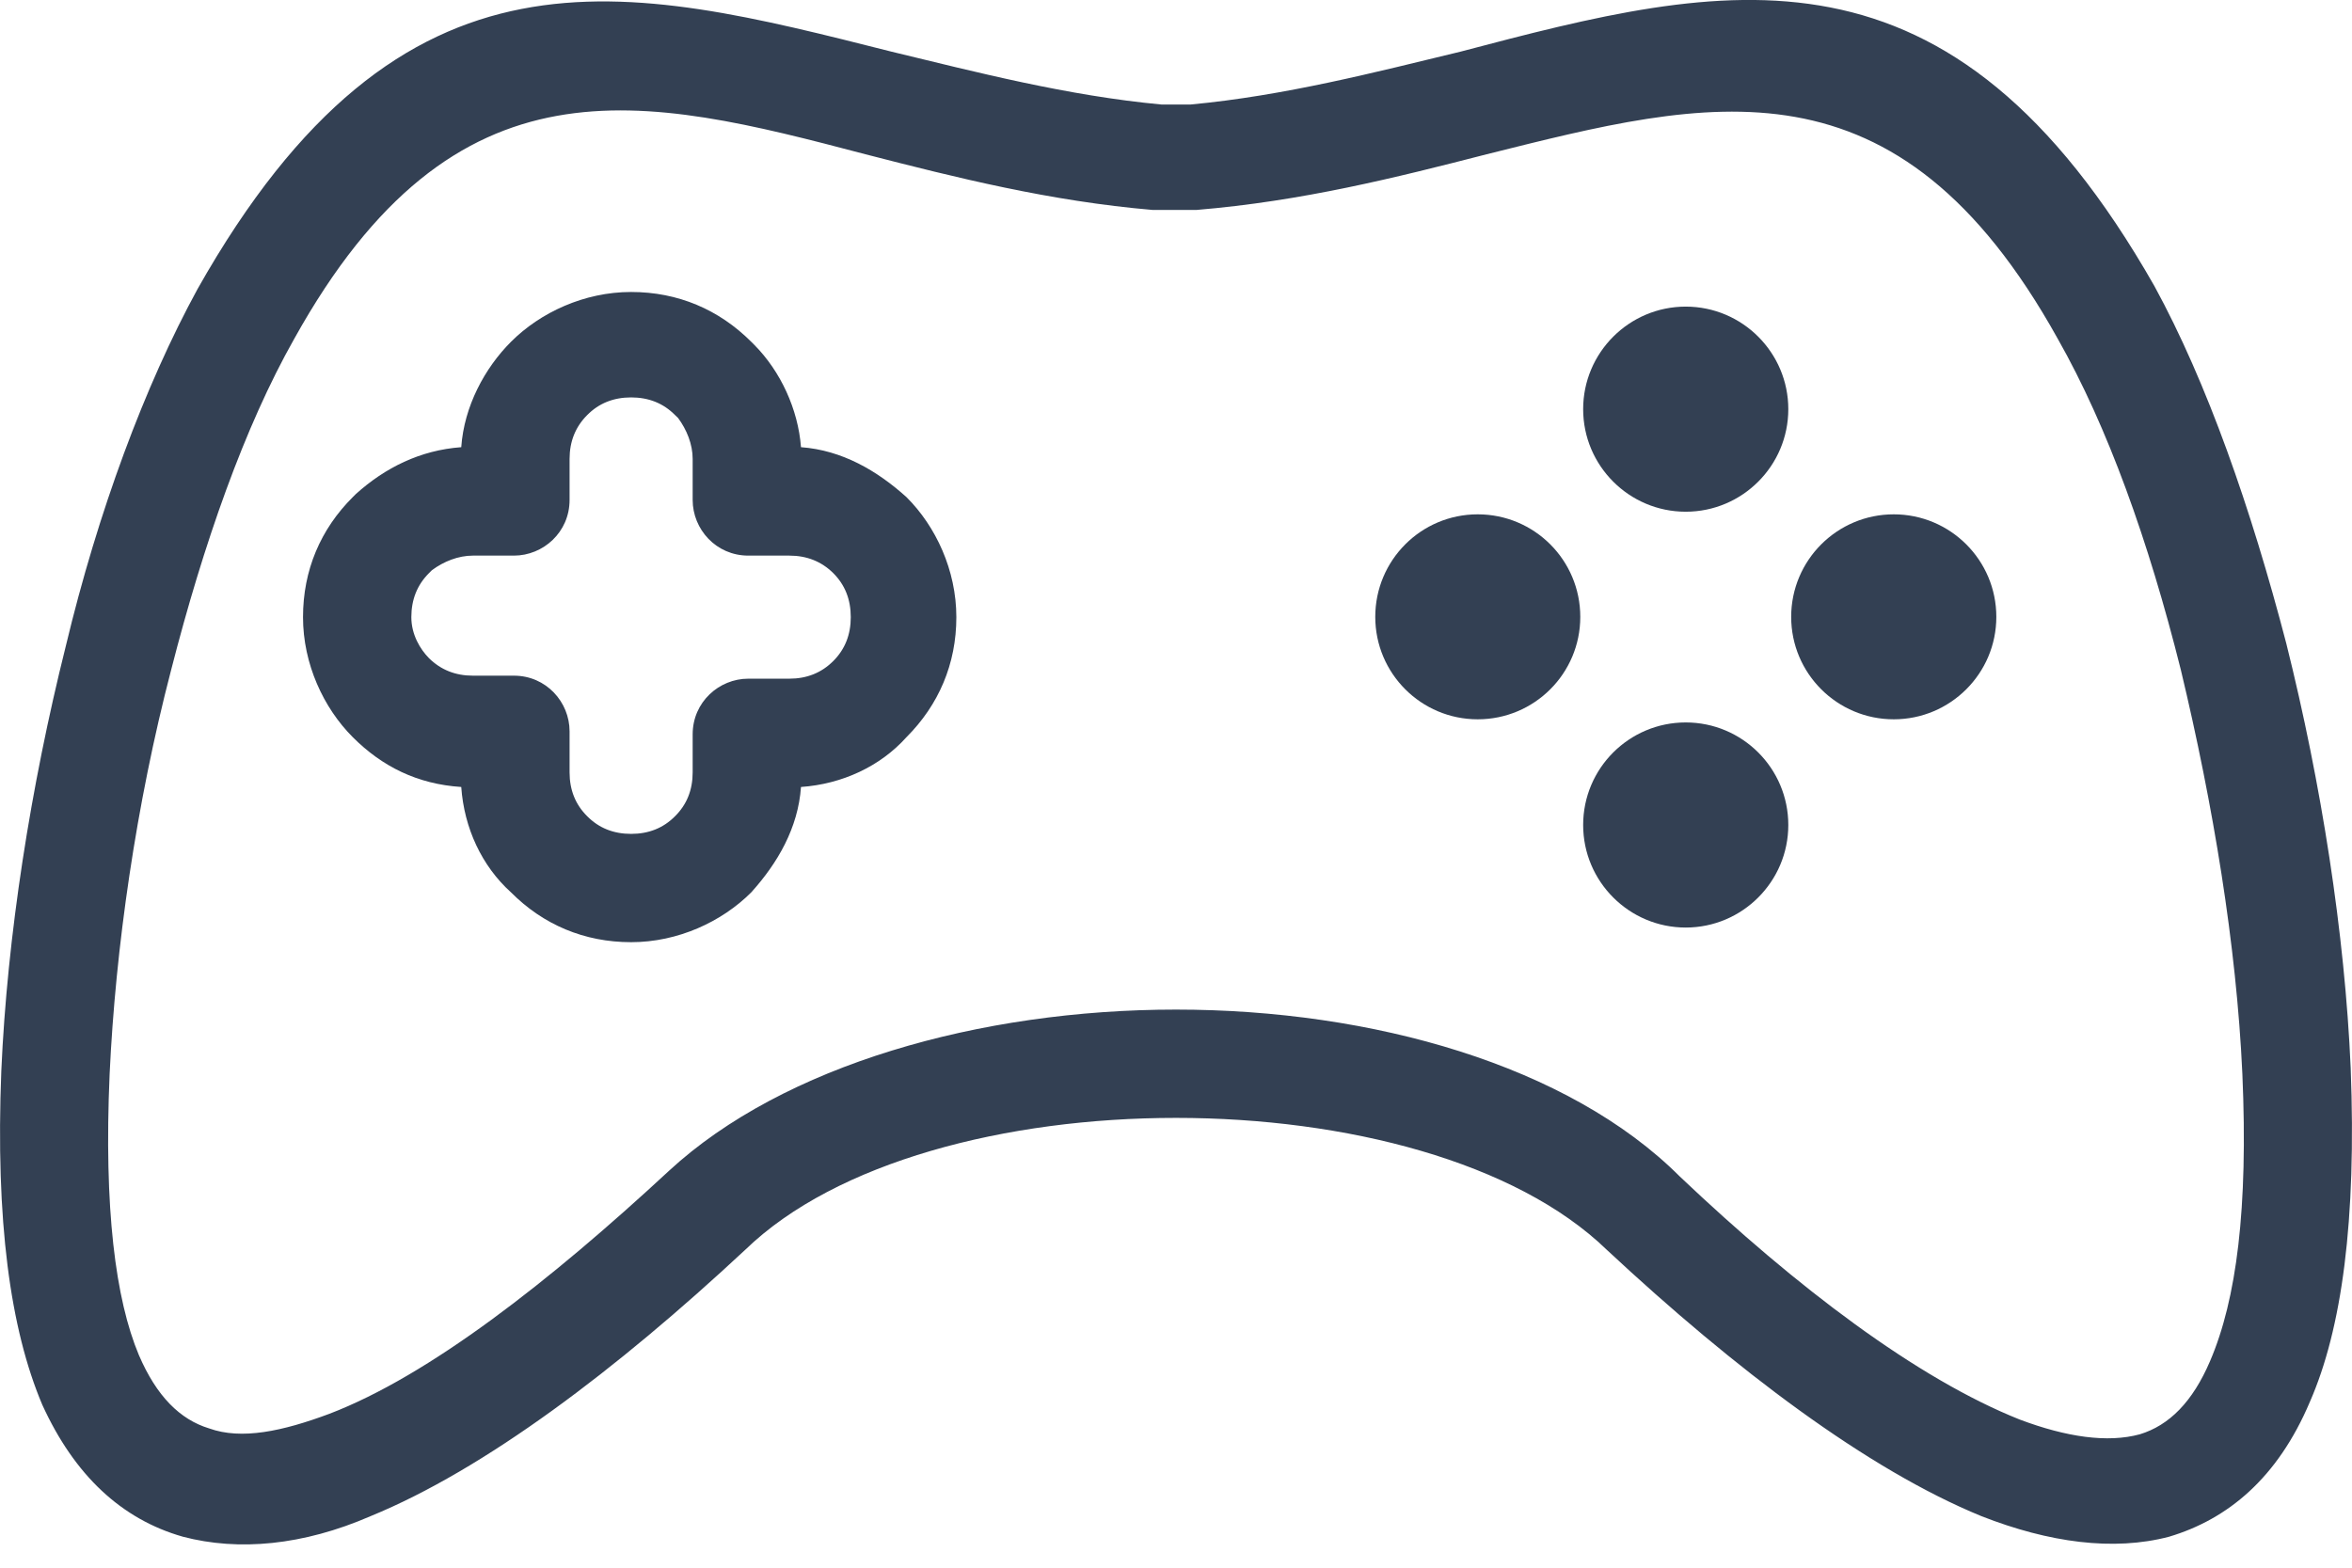 <svg width="18" height="12" viewBox="0 0 18 12" fill="none" xmlns="http://www.w3.org/2000/svg">
<path d="M17.99 8.176C17.945 7.145 17.766 6.001 17.497 4.925C17.228 3.894 16.892 2.93 16.488 2.19C14.919 -0.568 13.215 -0.142 11.175 0.396C10.525 0.553 9.83 0.733 9.112 0.8H8.888C8.17 0.733 7.475 0.553 6.825 0.396C4.785 -0.119 3.081 -0.568 1.512 2.212C1.108 2.952 0.75 3.916 0.503 4.948C0.234 6.024 0.055 7.167 0.01 8.198C-0.035 9.342 0.077 10.171 0.324 10.754C0.57 11.292 0.929 11.629 1.4 11.763C1.826 11.875 2.319 11.83 2.835 11.606C3.709 11.248 4.718 10.485 5.704 9.566C6.399 8.893 7.7 8.557 9 8.557C10.3 8.557 11.601 8.893 12.296 9.566C13.282 10.485 14.291 11.248 15.165 11.606C15.681 11.808 16.174 11.875 16.6 11.763C17.049 11.629 17.43 11.315 17.677 10.732C17.923 10.171 18.035 9.342 17.99 8.176ZM16.914 10.418C16.78 10.732 16.6 10.911 16.376 10.979C16.13 11.046 15.816 11.001 15.457 10.866C14.672 10.553 13.753 9.857 12.856 9.006C12.004 8.154 10.502 7.728 9 7.728C7.498 7.728 5.996 8.154 5.121 8.961C4.202 9.813 3.283 10.53 2.521 10.822C2.162 10.956 1.848 11.023 1.601 10.934C1.377 10.866 1.198 10.687 1.063 10.373C0.884 9.947 0.794 9.252 0.839 8.221C0.884 7.257 1.041 6.158 1.31 5.127C1.557 4.163 1.871 3.266 2.252 2.593C3.485 0.374 4.92 0.733 6.624 1.181C7.319 1.36 8.036 1.54 8.821 1.607C8.843 1.607 8.843 1.607 8.865 1.607H9.112C9.135 1.607 9.135 1.607 9.157 1.607C9.964 1.54 10.681 1.36 11.377 1.181C13.08 0.755 14.515 0.374 15.748 2.593C16.13 3.266 16.443 4.14 16.69 5.127C16.937 6.158 17.116 7.234 17.161 8.221C17.206 9.252 17.116 9.947 16.914 10.418Z" fill="#334053"/>
<path d="M6.937 3.805C6.713 3.603 6.444 3.446 6.13 3.423C6.108 3.132 5.973 2.841 5.772 2.639L5.749 2.616C5.503 2.37 5.189 2.235 4.83 2.235C4.471 2.235 4.135 2.392 3.911 2.616C3.709 2.818 3.552 3.11 3.53 3.423C3.216 3.446 2.947 3.58 2.723 3.782L2.7 3.805C2.453 4.051 2.319 4.365 2.319 4.724C2.319 5.082 2.476 5.419 2.7 5.643C2.924 5.867 3.193 6.002 3.53 6.024C3.552 6.338 3.687 6.629 3.911 6.831C4.157 7.078 4.471 7.212 4.83 7.212C5.189 7.212 5.525 7.055 5.749 6.831C5.951 6.607 6.108 6.338 6.13 6.024C6.444 6.002 6.736 5.867 6.937 5.643C7.184 5.396 7.319 5.082 7.319 4.724C7.319 4.365 7.162 4.029 6.937 3.805ZM6.377 5.06C6.287 5.15 6.175 5.195 6.041 5.195H5.727C5.503 5.195 5.301 5.374 5.301 5.621V5.912C5.301 6.047 5.256 6.159 5.166 6.248C5.077 6.338 4.965 6.383 4.83 6.383C4.695 6.383 4.583 6.338 4.494 6.248C4.404 6.159 4.359 6.047 4.359 5.912V5.598C4.359 5.374 4.18 5.172 3.933 5.172H3.619C3.485 5.172 3.373 5.127 3.283 5.038C3.216 4.97 3.148 4.858 3.148 4.724C3.148 4.589 3.193 4.477 3.283 4.387C3.283 4.387 3.283 4.387 3.305 4.365C3.395 4.298 3.507 4.253 3.619 4.253H3.933C4.157 4.253 4.359 4.074 4.359 3.827V3.513C4.359 3.379 4.404 3.267 4.494 3.177C4.583 3.087 4.695 3.042 4.83 3.042C4.965 3.042 5.077 3.087 5.166 3.177C5.166 3.177 5.166 3.177 5.189 3.199C5.256 3.289 5.301 3.401 5.301 3.513V3.827C5.301 4.051 5.48 4.253 5.727 4.253H6.041C6.175 4.253 6.287 4.298 6.377 4.387C6.467 4.477 6.511 4.589 6.511 4.724C6.511 4.858 6.467 4.97 6.377 5.06Z" fill="#334053"/>
<path d="M12.901 3.917C13.334 3.917 13.686 3.565 13.686 3.132C13.686 2.699 13.334 2.347 12.901 2.347C12.468 2.347 12.116 2.699 12.116 3.132C12.116 3.565 12.468 3.917 12.901 3.917Z" fill="#334053"/>
<path d="M12.901 7.1C13.334 7.1 13.686 6.748 13.686 6.315C13.686 5.881 13.334 5.53 12.901 5.53C12.468 5.53 12.116 5.881 12.116 6.315C12.116 6.748 12.468 7.1 12.901 7.1Z" fill="#334053"/>
<path d="M11.309 5.506C11.743 5.506 12.094 5.155 12.094 4.722C12.094 4.288 11.743 3.937 11.309 3.937C10.876 3.937 10.525 4.288 10.525 4.722C10.525 5.155 10.876 5.506 11.309 5.506Z" fill="#334053"/>
<path d="M14.493 5.506C14.926 5.506 15.278 5.155 15.278 4.722C15.278 4.288 14.926 3.937 14.493 3.937C14.06 3.937 13.708 4.288 13.708 4.722C13.708 5.155 14.06 5.506 14.493 5.506Z" fill="#334053"/>
</svg>
